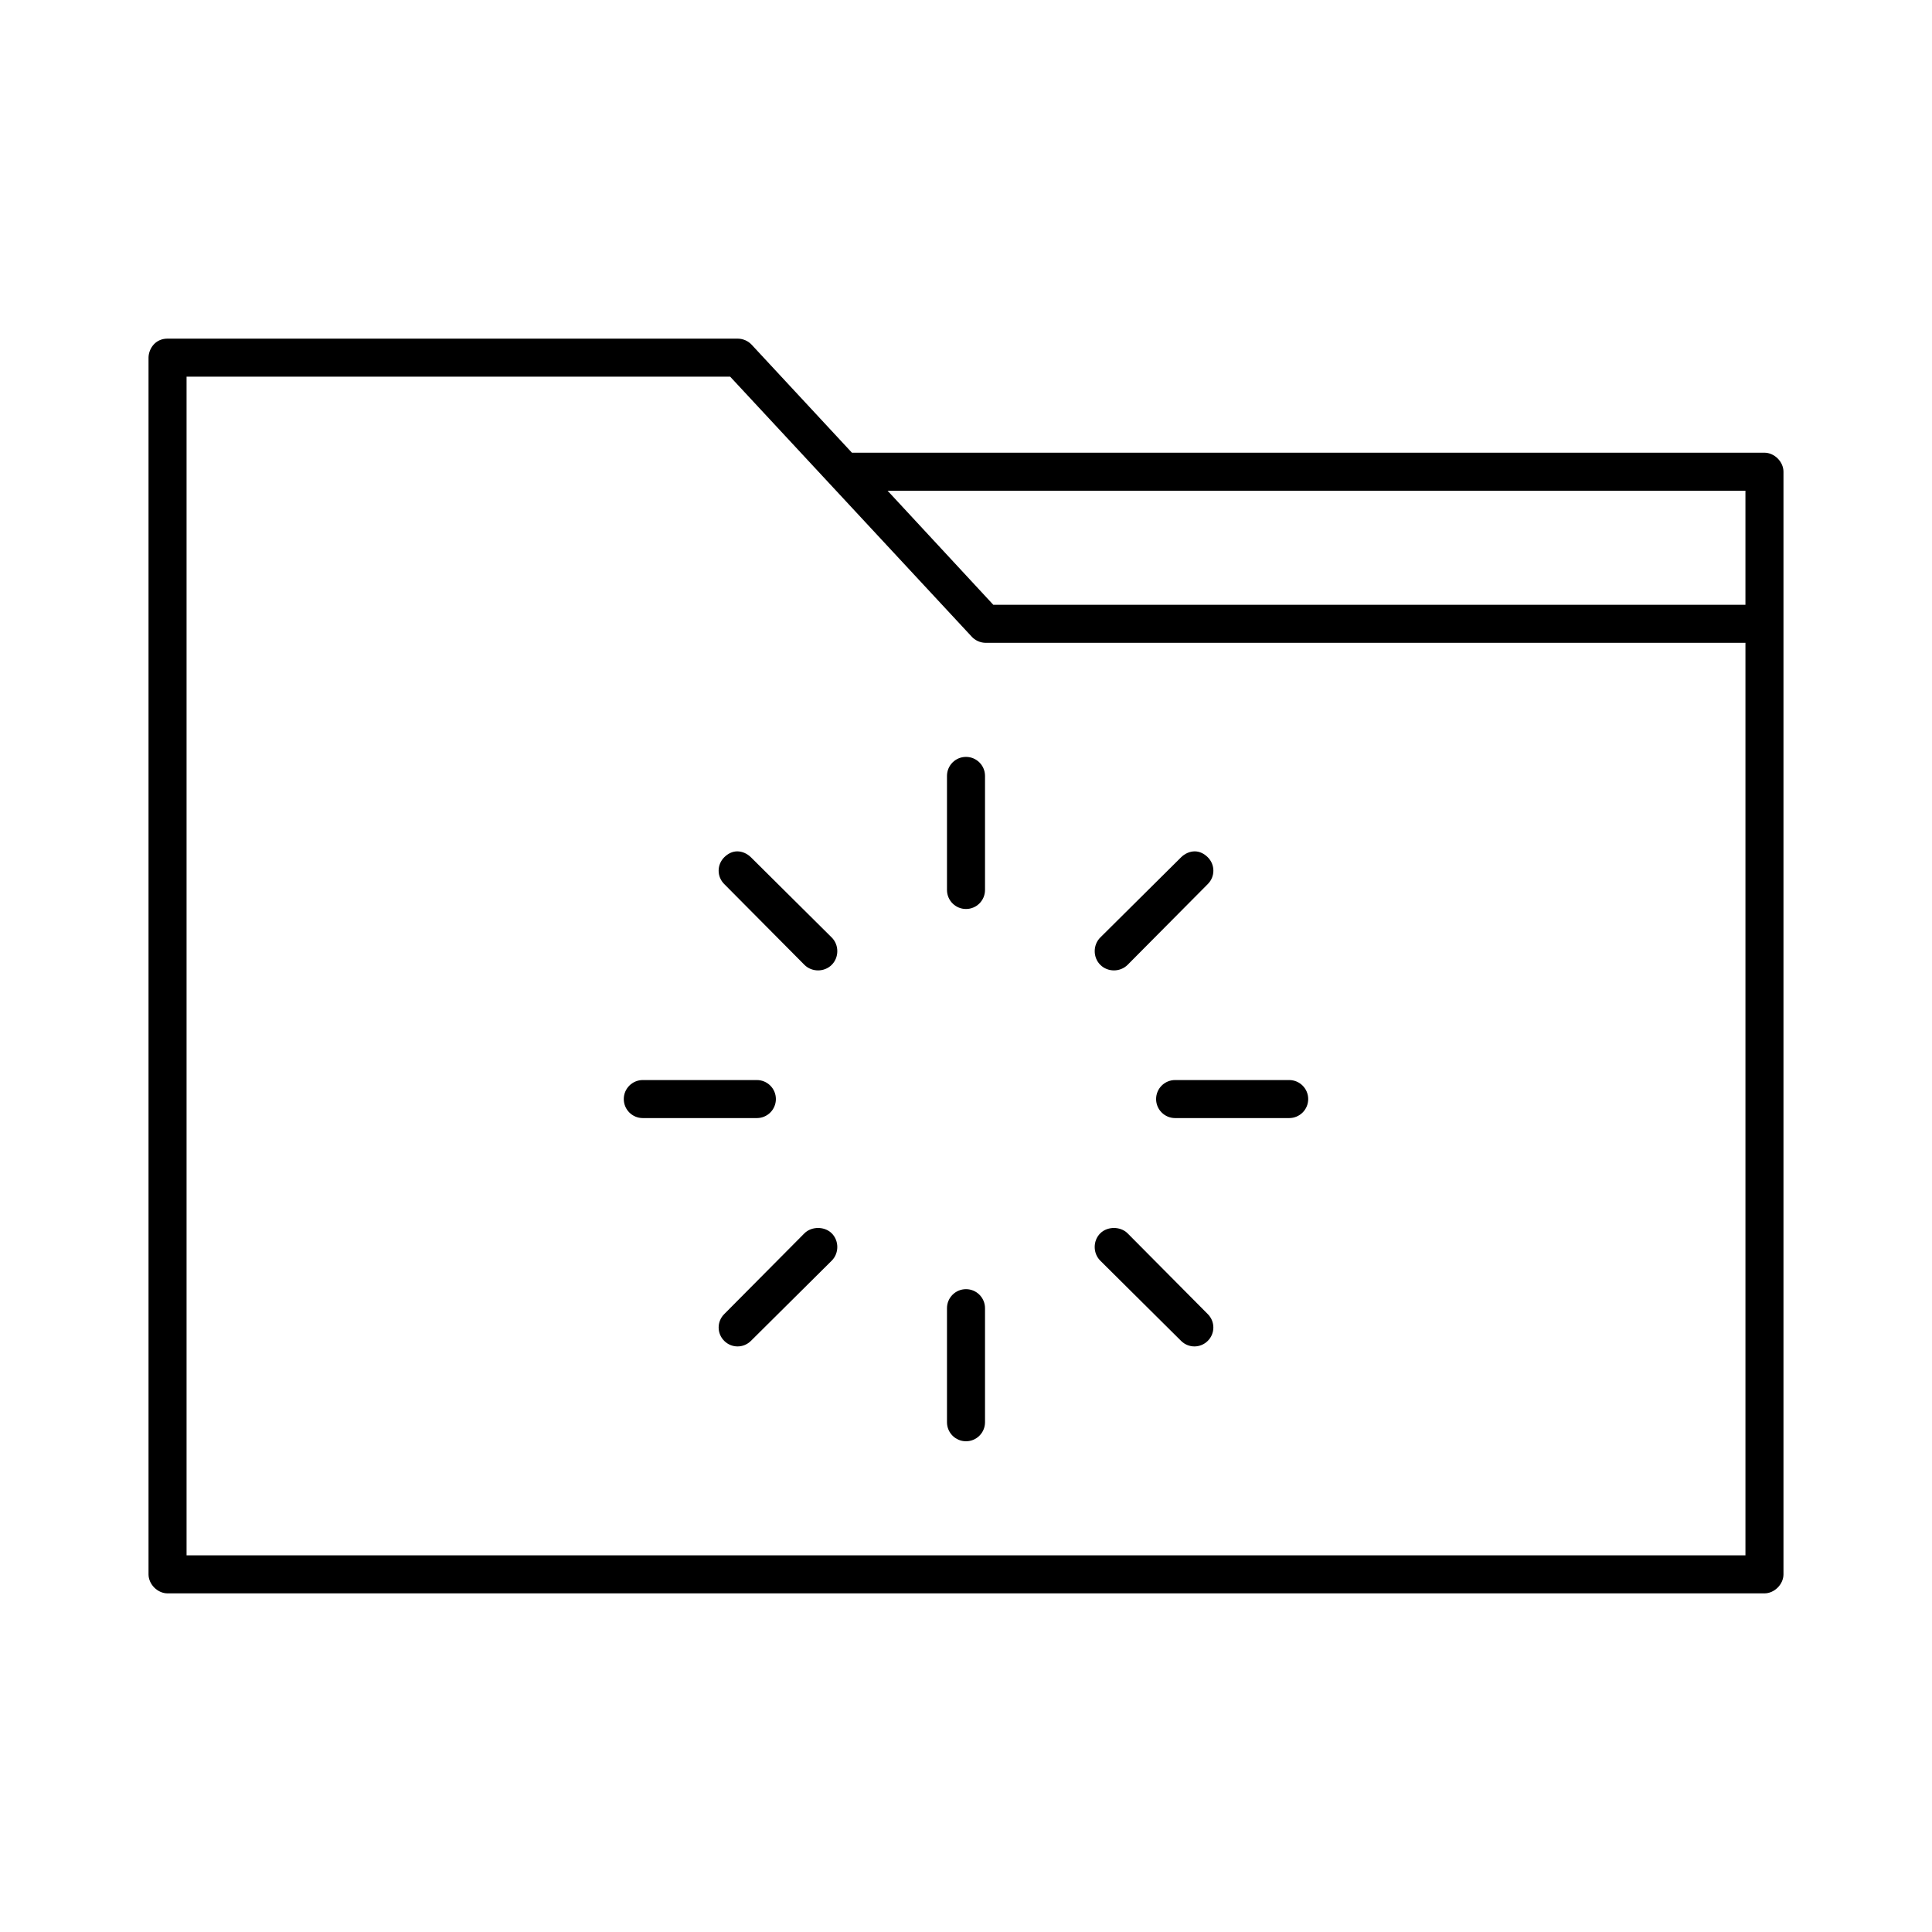 <?xml version="1.0" encoding="UTF-8"?>
<!-- Uploaded to: SVG Repo, www.svgrepo.com, Generator: SVG Repo Mixer Tools -->
<svg fill="#000000" width="800px" height="800px" version="1.1" viewBox="144 144 512 512" xmlns="http://www.w3.org/2000/svg">
 <path d="m188.4 233.74c-3.356 0-5.019 2.805-5.039 5.039v322.44c0 2.637 2.398 5.039 5.039 5.039h423.2c2.637 0 5.039-2.398 5.039-5.039v-292.21c0-2.637-2.398-5.039-5.039-5.039h-241.83l-26.605-28.652c-0.93-0.98-2.269-1.562-3.621-1.574zm5.039 10.078h144.06l63.922 68.801c0.902 1.039 2.246 1.684 3.621 1.73h201.52v241.83h-413.12v-312.36zm185.78 30.23h227.34v30.23h-199.32zm20.781 70.535c-2.781 0-5.039 2.254-5.039 5.039v30.23c0 2.781 2.254 5.039 5.039 5.039 2.781 0 5.039-2.254 5.039-5.039v-30.23c0-2.781-2.254-5.039-5.039-5.039zm-60.613 25.035c-1.289 0-2.481 0.59-3.465 1.574-1.965 1.969-1.969 5.117 0 7.086l21.254 21.41c1.969 1.969 5.273 1.969 7.242 0s1.969-5.273 0-7.242l-21.41-21.254c-0.984-0.984-2.332-1.574-3.621-1.574zm121.23 0c-1.289 0-2.637 0.59-3.621 1.574l-21.41 21.254c-1.969 1.969-1.969 5.273 0 7.242s5.273 1.969 7.242 0l21.254-21.41c1.969-1.969 1.965-5.117 0-7.086-0.984-0.984-2.176-1.574-3.465-1.574zm-146.27 60.605c-2.781 0-5.039 2.258-5.039 5.039s2.254 5.039 5.039 5.039h30.23c2.781 0 5.039-2.254 5.039-5.039 0-2.781-2.254-5.039-5.039-5.039zm141.07 0c-2.781 0-5.039 2.254-5.039 5.039 0 2.781 2.258 5.039 5.039 5.039h30.23c2.781 0 5.039-2.254 5.039-5.039 0-2.781-2.258-5.039-5.039-5.039zm-94.621 39.203c-1.289 0-2.637 0.434-3.621 1.418l-21.254 21.41c-1.965 1.969-1.965 5.117 0 7.086 1.969 1.969 5.117 1.969 7.086 0l21.41-21.254c1.969-1.969 1.969-5.273 0-7.242-0.984-0.984-2.332-1.418-3.621-1.418zm78.406 0c-1.289 0-2.637 0.434-3.621 1.418-1.969 1.969-1.969 5.273 0 7.242l21.41 21.254c1.969 1.969 5.117 1.969 7.086 0 1.965-1.969 1.965-5.117 0-7.086l-21.254-21.41c-0.984-0.984-2.332-1.418-3.621-1.418zm-39.203 16.215c-2.781 0-5.039 2.254-5.039 5.039v30.23c0 2.781 2.254 5.039 5.039 5.039 2.781 0 5.039-2.254 5.039-5.039v-30.23c0-2.781-2.254-5.039-5.039-5.039z"/>
</svg>